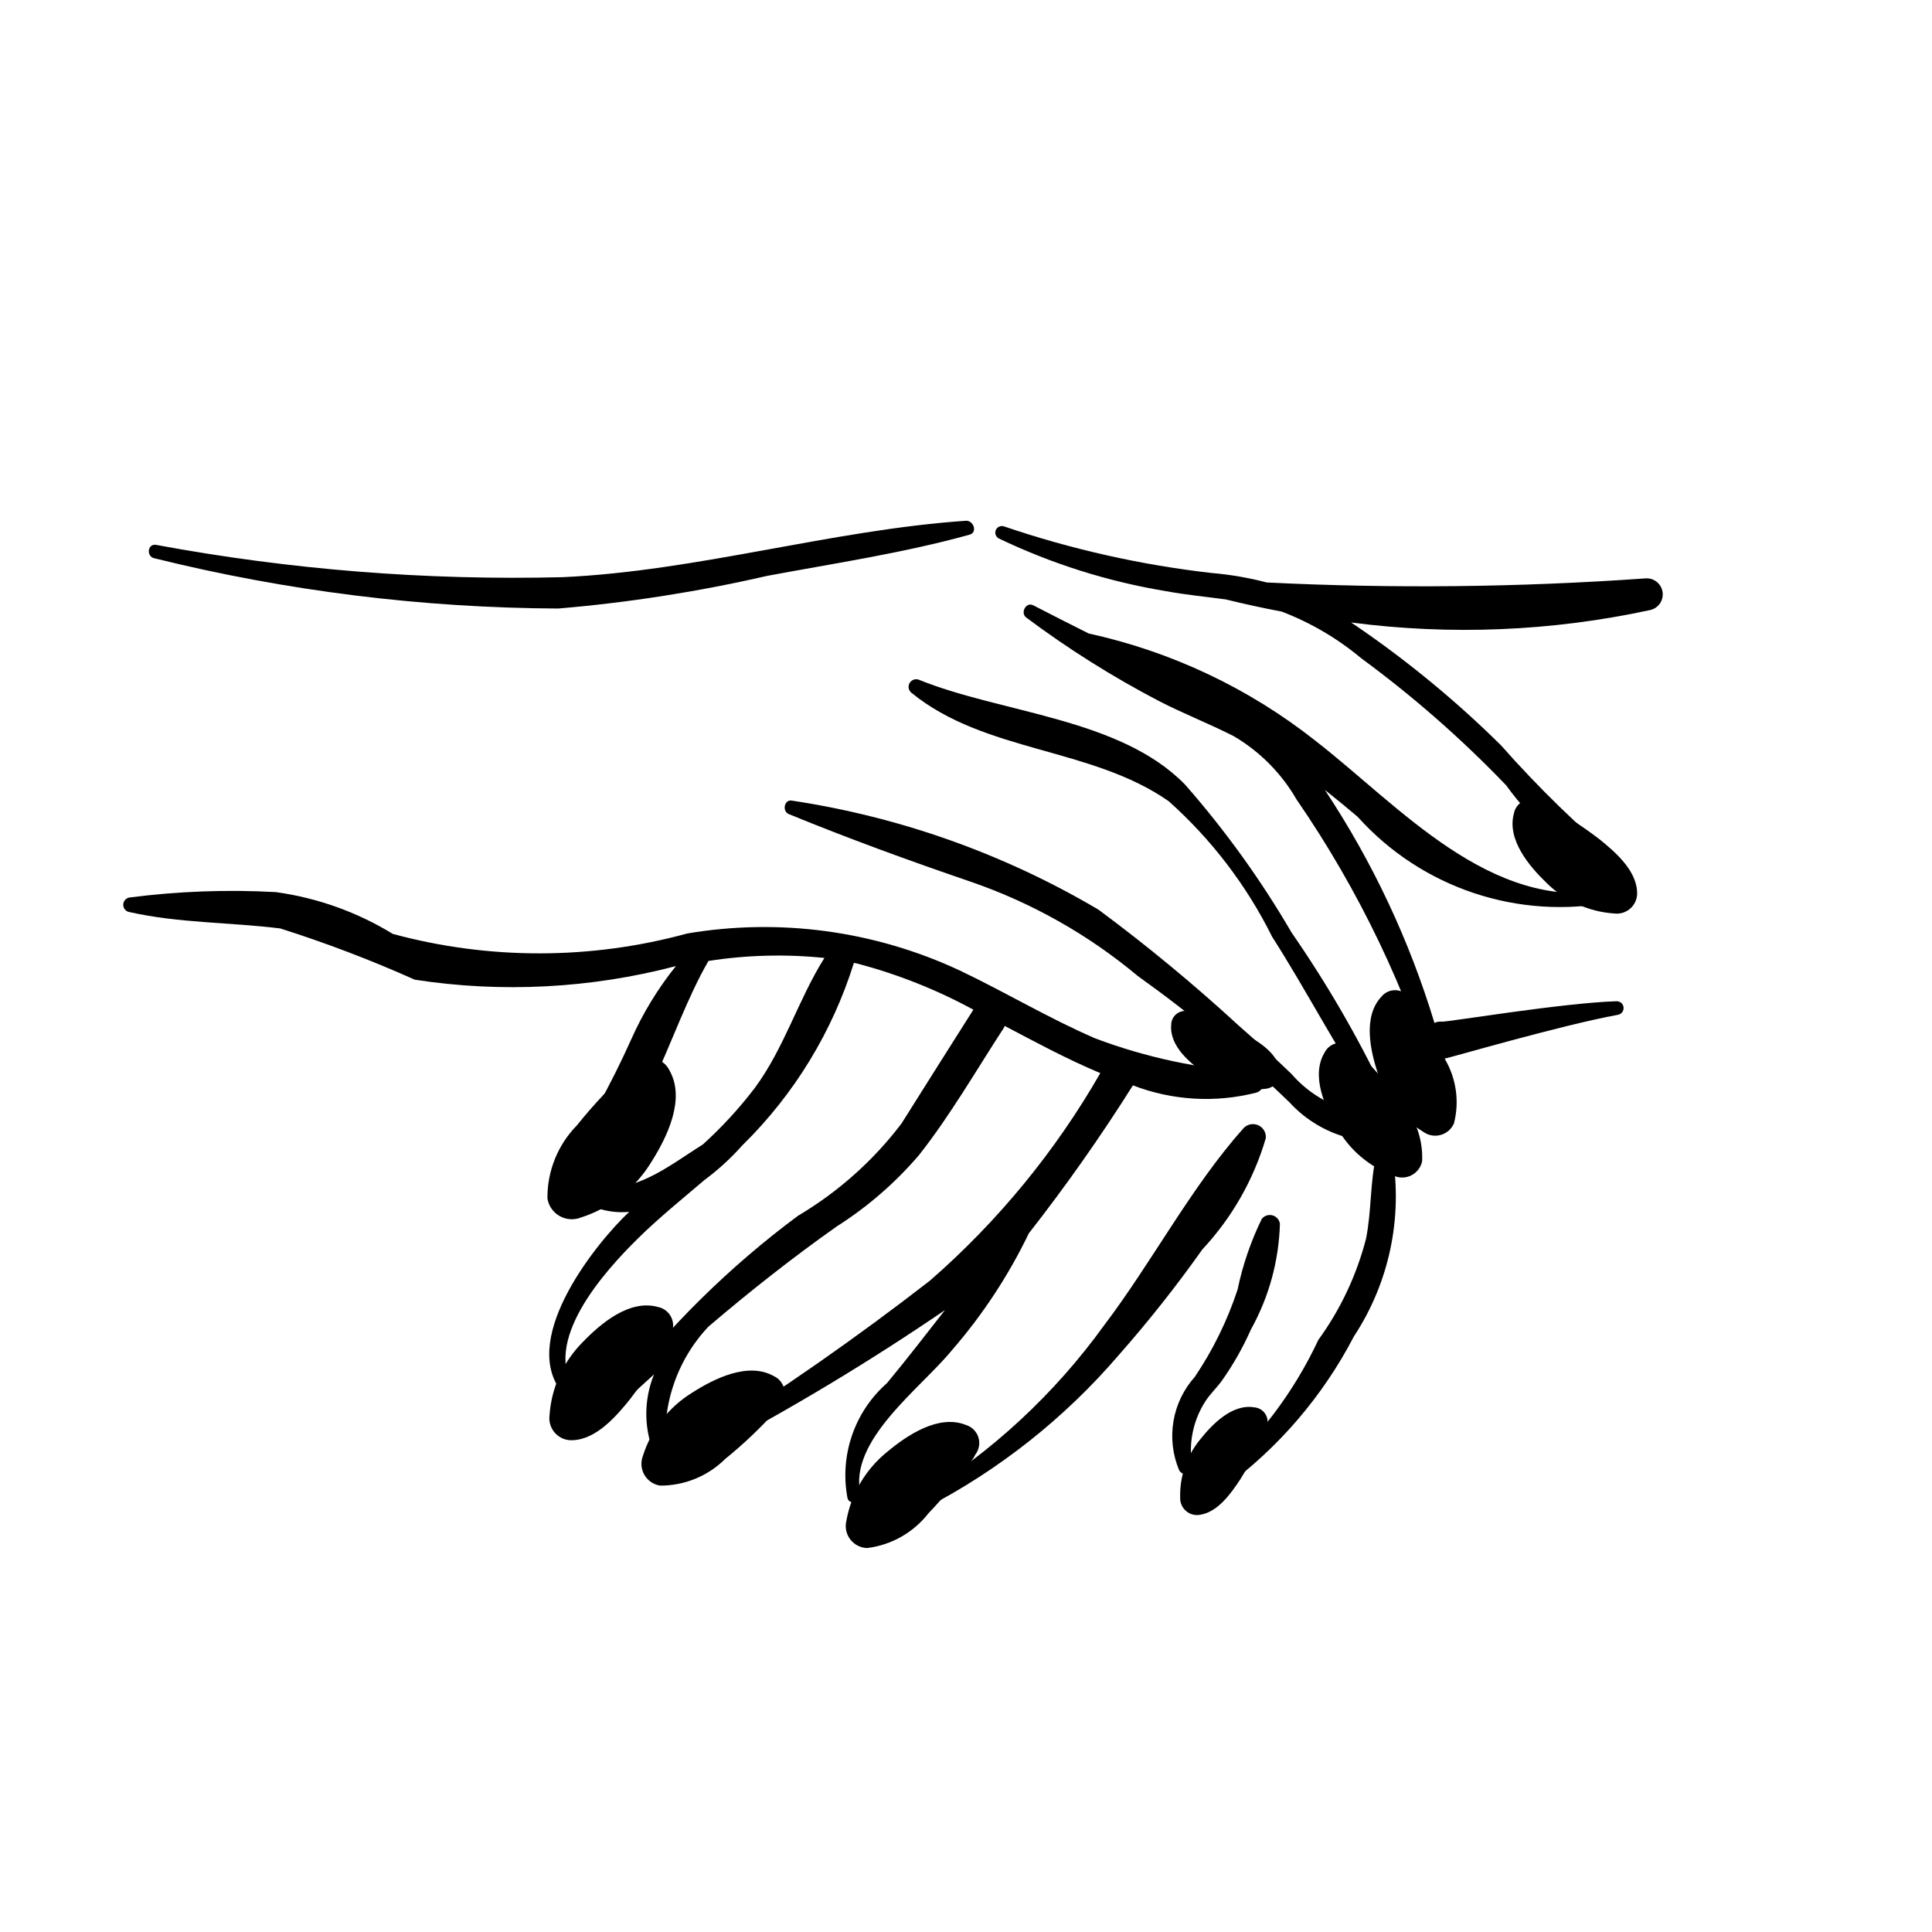 <?xml version="1.0" encoding="UTF-8"?>
<!-- Uploaded to: ICON Repo, www.svgrepo.com, Generator: ICON Repo Mixer Tools -->
<svg fill="#000000" width="800px" height="800px" version="1.1" viewBox="144 144 512 512" xmlns="http://www.w3.org/2000/svg">
 <g>
  <path d="m476.23 428.14c-14.344-0.863-28.477-3.875-41.926-8.934-12.324-5.309-23.84-12.262-35.949-18.012-22.523-10.531-47.719-13.953-72.234-9.809-25.535 6.984-52.469 7.023-78.023 0.113-9.449-5.789-19.996-9.562-30.973-11.078-12.965-0.715-25.965-0.234-38.844 1.43-0.945 0.164-1.633 0.992-1.621 1.953 0.012 0.961 0.715 1.77 1.668 1.914 13.184 2.949 26.617 2.676 39.949 4.332h-0.004c12.133 3.848 24.031 8.379 35.645 13.582 23.074 3.547 46.625 2.32 69.203-3.606-4.773 5.938-8.754 12.469-11.848 19.43-5.445 12.152-11.922 23.816-19.359 34.863-0.742 1.062-0.613 2.504 0.309 3.418 0.918 0.91 2.363 1.031 3.418 0.277 19.672-11.695 24.988-40.215 36.109-59.348 10.168-1.59 20.496-1.855 30.73-0.797-6.949 11.035-10.625 23.914-18.539 34.574v-0.004c-4.098 5.356-8.676 10.328-13.676 14.855-9.852 6.18-18.527 13.809-31.633 11.012-1.832-0.391-2.816 2.336-1.344 3.352 3.934 2.711 8.699 3.949 13.457 3.496l-1.695 1.656c-9.695 9.867-28.711 35.121-14.254 48.133 1.191 1.07 2.82-0.73 1.93-1.949-9.723-13.23 7.539-32.129 16.414-40.867 5.555-5.469 11.637-10.355 17.559-15.418 3.629-2.688 6.973-5.746 9.973-9.121l0.273-0.27h0.004c13.578-13.398 23.656-29.93 29.344-48.141l0.828 0.16v0.004c10.734 2.82 21.086 6.93 30.832 12.234-6.363 10.039-12.707 20.09-19.035 30.152h0.004c-7.484 9.859-16.809 18.172-27.457 24.477-17.941 13.328-33.961 29.066-47.602 46.773-0.977 1.27 0.824 3.188 2.059 2.039 2.457-2.285 4.926-4.547 7.41-6.793v-0.004c-2.887 7.074-2.723 15.031 0.457 21.977 0.66 1.465 3.25 0.922 2.832-0.777l0.004 0.004c-1.504-12.379 2.57-24.781 11.121-33.855 10.934-9.312 22.207-18.223 33.973-26.527v-0.004c8.176-5.184 15.531-11.559 21.824-18.918 8.293-10.523 15.113-22.395 22.426-33.629l0.309-0.598c7.644 4.016 16.289 8.715 25.316 12.496v0.004c-11.891 20.73-27.168 39.332-45.191 55.031-19.316 14.988-39.383 28.988-60.121 41.945-1.848 1.09 0 4.309 1.898 3.277h0.004c21.441-11.289 42.227-23.793 62.242-37.449-5.086 6.488-10.117 13.031-15.352 19.336-8.648 7.609-12.629 19.227-10.461 30.539 0.578 1.957 3.945 1.051 3.469-0.949-3.438-14.355 15.984-28.199 24.293-38.418 8.098-9.34 14.914-19.715 20.277-30.855 9.859-12.59 19.066-25.68 27.586-39.215 10.453 4.027 21.902 4.699 32.754 1.914 2.812-0.863 1.867-5.078-0.762-5.41z"/>
  <path d="m514.75 439.01c-10.66 1.668-21.43-2.262-28.508-10.41-4.5-4.34-9.105-8.559-13.809-12.66v0.004c-11.883-10.945-24.34-21.25-37.316-30.867-24.949-14.75-52.508-24.559-81.168-28.891-2.086-0.48-2.785 2.785-0.898 3.559 15.867 6.516 31.887 12.336 48.117 17.895 16.191 5.559 31.223 14.035 44.355 25.012 14.207 10.137 27.637 21.32 40.18 33.457 7.602 8.301 18.977 12.047 30.027 9.887 4.519-0.484 3.531-7.465-0.98-6.984z"/>
  <path d="m510.78 433.36c-7.019-14.691-15.203-28.797-24.477-42.184-8.137-13.969-17.602-27.117-28.266-39.266-17.242-17.664-48.543-18.844-70.547-27.781-0.93-0.34-1.965 0.047-2.449 0.906-0.484 0.859-0.273 1.945 0.5 2.562 19.469 15.883 47.57 14.383 68.145 28.707 11.359 10.125 20.676 22.332 27.449 35.961 9.055 14.148 16.766 29.215 26.168 43.109 1.297 1.918 4.387 0.066 3.477-2.016z"/>
  <path d="m572.31 409.34c-14.445 0.461-45.039 5.586-46.227 5.41h0.004c-0.668-0.078-1.344 0.039-1.941 0.34-6.629-21.887-16.414-42.688-29.043-61.754 2.914 2.309 5.805 4.676 8.672 7.106 16.984 18.934 42.695 27.508 67.645 22.559 1.73-0.492 0.914-3.324-0.828-3.023-31.734 5.629-55.582-22.293-78.105-39.758-17.582-13.867-38.09-23.555-59.969-28.336-4.918-2.461-9.82-4.953-14.699-7.473-1.914-0.992-3.516 2.027-1.836 3.266l0.004-0.004c11.105 8.297 22.855 15.691 35.145 22.109 6.488 3.344 13.301 5.996 19.793 9.293 6.906 4.051 12.645 9.824 16.648 16.758 16.57 24.047 29.258 50.547 37.605 78.531 0.656 2.144 4.289 1.16 3.805-1.039-0.648-2.941-1.391-5.871-2.152-8.793 0.414 0.078 30.773-8.848 45.984-11.605 0.941-0.188 1.57-1.078 1.438-2.027-0.133-0.953-0.984-1.637-1.941-1.559z"/>
  <path d="m399.94 282.01c-35.828 2.481-70.918 13.301-106.82 14.949h0.004c-36.121 0.898-72.234-1.969-107.76-8.562-2.293-0.387-2.664 3.113-0.422 3.562v-0.004c35.012 8.676 70.934 13.145 107 13.312 18.605-1.57 37.078-4.457 55.273-8.637 17.902-3.348 36.18-6.059 53.73-10.934 2.223-0.621 1.035-3.836-1.012-3.688z"/>
  <path d="m580.04 297.28c-33.391 2.367-66.891 2.731-100.32 1.082-4.82-1.258-9.738-2.102-14.699-2.519-18.707-2.137-37.129-6.277-54.949-12.344-0.883-0.297-1.848 0.152-2.188 1.02-0.34 0.867 0.062 1.848 0.914 2.231 14.012 6.699 28.906 11.387 44.234 13.922 5.234 0.961 10.535 1.469 15.801 2.18 4.887 1.203 9.824 2.277 14.812 3.223 7.672 2.926 14.805 7.109 21.105 12.379 13.742 10.094 26.586 21.352 38.391 33.656 7.465 10.309 17.234 18.727 28.531 24.59 1.055 0.371 2.227-0.074 2.769-1.051 0.543-0.977 0.301-2.207-0.57-2.906-11.48-9.594-22.215-20.043-32.121-31.258-11.906-11.77-24.859-22.434-38.695-31.859l-1.016-0.668-0.004 0.004c26.387 3.453 53.164 2.348 79.172-3.273 2.219-0.434 3.707-2.523 3.398-4.758-0.312-2.234-2.316-3.84-4.566-3.648z"/>
  <path d="m473.38 443.18c-13.793 15.5-24.121 35.359-36.758 52.016-13.125 18.184-29.727 33.582-48.844 45.305-1.922 1.086-0.684 4.281 1.352 3.238 19.582-10.121 37.027-23.926 51.375-40.656 7.879-8.938 15.277-18.289 22.164-28.012 7.816-8.371 13.562-18.457 16.785-29.445 0.137-1.504-0.73-2.918-2.129-3.481-1.398-0.562-3.004-0.141-3.945 1.035z"/>
  <path d="m483.19 468.27c-0.172-1.062-0.953-1.926-1.996-2.195-1.043-0.27-2.144 0.102-2.812 0.949-2.906 5.949-5.059 12.238-6.41 18.723-2.695 8.195-6.508 15.977-11.328 23.125-2.965 3.309-4.93 7.387-5.664 11.766-0.738 4.375-0.219 8.875 1.496 12.969 1.109 2.074 4.492 0.719 3.418-1.426-0.926-5.848 0.332-11.832 3.535-16.809 1.242-1.938 3.031-3.606 4.387-5.477v-0.004c3.016-4.273 5.602-8.832 7.715-13.613 4.769-8.586 7.394-18.191 7.66-28.008z"/>
  <path d="m512.98 449.91c-0.18-1.031-1.078-1.777-2.125-1.766-1.047 0.008-1.934 0.777-2.09 1.812-1.723 7.356-1.266 14.902-2.75 22.293-2.484 9.66-6.773 18.762-12.637 26.832-6.512 13.902-15.871 26.281-27.473 36.332-2.078 1.34 0.258 4.195 2.305 2.996v0.004c14.484-10.574 26.324-24.355 34.598-40.266 9.355-14.219 12.988-31.449 10.172-48.238z"/>
  <path d="m289.63 519.07c-0.234 1.754 0.34 3.519 1.559 4.801 1.223 1.277 2.957 1.938 4.719 1.789 6.238-0.309 11.465-6.402 15.105-10.918v-0.004c3.836-5.023 7.266-10.344 10.262-15.91l0.395-0.969h0.004c0.844-1.406 0.945-3.137 0.277-4.633-0.672-1.496-2.031-2.57-3.641-2.875-7.488-2.066-15.141 4.375-19.934 9.383l-0.004-0.004c-5.144 5.184-8.25 12.051-8.742 19.34z"/>
  <path d="m571.75 386.08c1.621 0.215 3.254-0.316 4.438-1.445 1.188-1.125 1.793-2.731 1.656-4.363-0.289-5.766-5.914-10.598-10.094-13.961-4.644-3.543-9.566-6.715-14.711-9.484l-0.895-0.367c-1.301-0.781-2.898-0.875-4.281-0.254-1.383 0.617-2.379 1.875-2.66 3.363-1.914 6.922 4.047 13.992 8.672 18.426v0.004c4.793 4.754 11.141 7.625 17.875 8.082z"/>
  <path d="m521.23 443.98c1.336 0.945 3.023 1.234 4.598 0.785 1.574-0.445 2.859-1.586 3.496-3.09 1.477-5.785 0.598-11.918-2.441-17.055-2.461-5.301-5.34-10.398-8.605-15.242l-0.621-0.742-0.004 0.004c-0.785-1.297-2.156-2.125-3.668-2.223-1.512-0.094-2.977 0.555-3.922 1.742-4.91 5.238-2.93 14.27-0.898 20.348h0.004c2.027 6.438 6.312 11.934 12.062 15.473z"/>
  <path d="m513.46 455.62c1.504 0.648 3.219 0.574 4.66-0.191 1.445-0.77 2.465-2.152 2.769-3.758 0.23-5.965-1.914-11.777-5.961-16.164-3.519-4.668-7.402-9.047-11.613-13.098l-0.766-0.594c-1.039-1.102-2.555-1.625-4.051-1.398-1.5 0.223-2.793 1.164-3.469 2.523-3.703 6.144 0.129 14.566 3.391 20.082 3.332 5.871 8.672 10.344 15.039 12.598z"/>
  <path d="m479.18 432.56c1.305-0.066 2.512-0.727 3.277-1.789 0.766-1.062 1.008-2.414 0.66-3.676-1.074-4.496-6.219-7.469-10-9.5v-0.004c-4.176-2.106-8.516-3.879-12.973-5.297l-0.758-0.156h-0.004c-1.137-0.426-2.41-0.266-3.406 0.426-0.996 0.691-1.594 1.828-1.598 3.043-0.484 5.727 5.238 10.418 9.539 13.227v-0.004c4.473 3.039 9.891 4.363 15.262 3.731z"/>
  <path d="m314.38 529.82c-0.641 1.648-0.5 3.5 0.387 5.031s2.418 2.582 4.168 2.852c6.457 0.02 12.66-2.519 17.246-7.062 4.91-3.981 9.5-8.348 13.719-13.055l0.613-0.848c1.152-1.168 1.66-2.824 1.359-4.438-0.301-1.613-1.371-2.977-2.863-3.652-6.789-3.769-15.742 0.691-21.582 4.434-6.223 3.828-10.855 9.773-13.047 16.738z"/>
  <path d="m368.3 547.01c-0.426 1.715-0.051 3.535 1.023 4.941 1.07 1.406 2.723 2.254 4.492 2.297 6.406-0.793 12.238-4.098 16.215-9.184 4.367-4.57 8.363-9.48 11.957-14.684l0.504-0.922c0.992-1.305 1.285-3.012 0.785-4.574-0.504-1.559-1.738-2.777-3.305-3.258-7.211-2.879-15.531 2.68-20.848 7.125-5.688 4.586-9.531 11.066-10.824 18.258z"/>
  <path d="m456.76 540.89c-0.047 1.348 0.516 2.648 1.539 3.531 1.02 0.883 2.387 1.254 3.715 1.012 4.715-0.691 8.242-5.703 10.68-9.402 2.547-4.098 4.766-8.391 6.633-12.84l0.23-0.766c0.539-1.133 0.488-2.453-0.129-3.543-0.621-1.086-1.734-1.801-2.981-1.914-5.844-1.023-11.184 4.434-14.461 8.59v-0.004c-3.527 4.316-5.383 9.762-5.227 15.336z"/>
  <path d="m297.93 466.66c-1.844 0.727-3.918 0.578-5.641-0.406-1.723-0.98-2.906-2.691-3.215-4.652-0.066-7.234 2.746-14.199 7.809-19.367 4.434-5.527 9.301-10.691 14.551-15.449l0.945-0.691c1.301-1.297 3.156-1.875 4.961-1.547 1.809 0.328 3.344 1.516 4.109 3.184 4.266 7.586-0.684 17.645-4.836 24.211-4.254 6.992-10.887 12.219-18.684 14.719z"/>
 </g>
</svg>